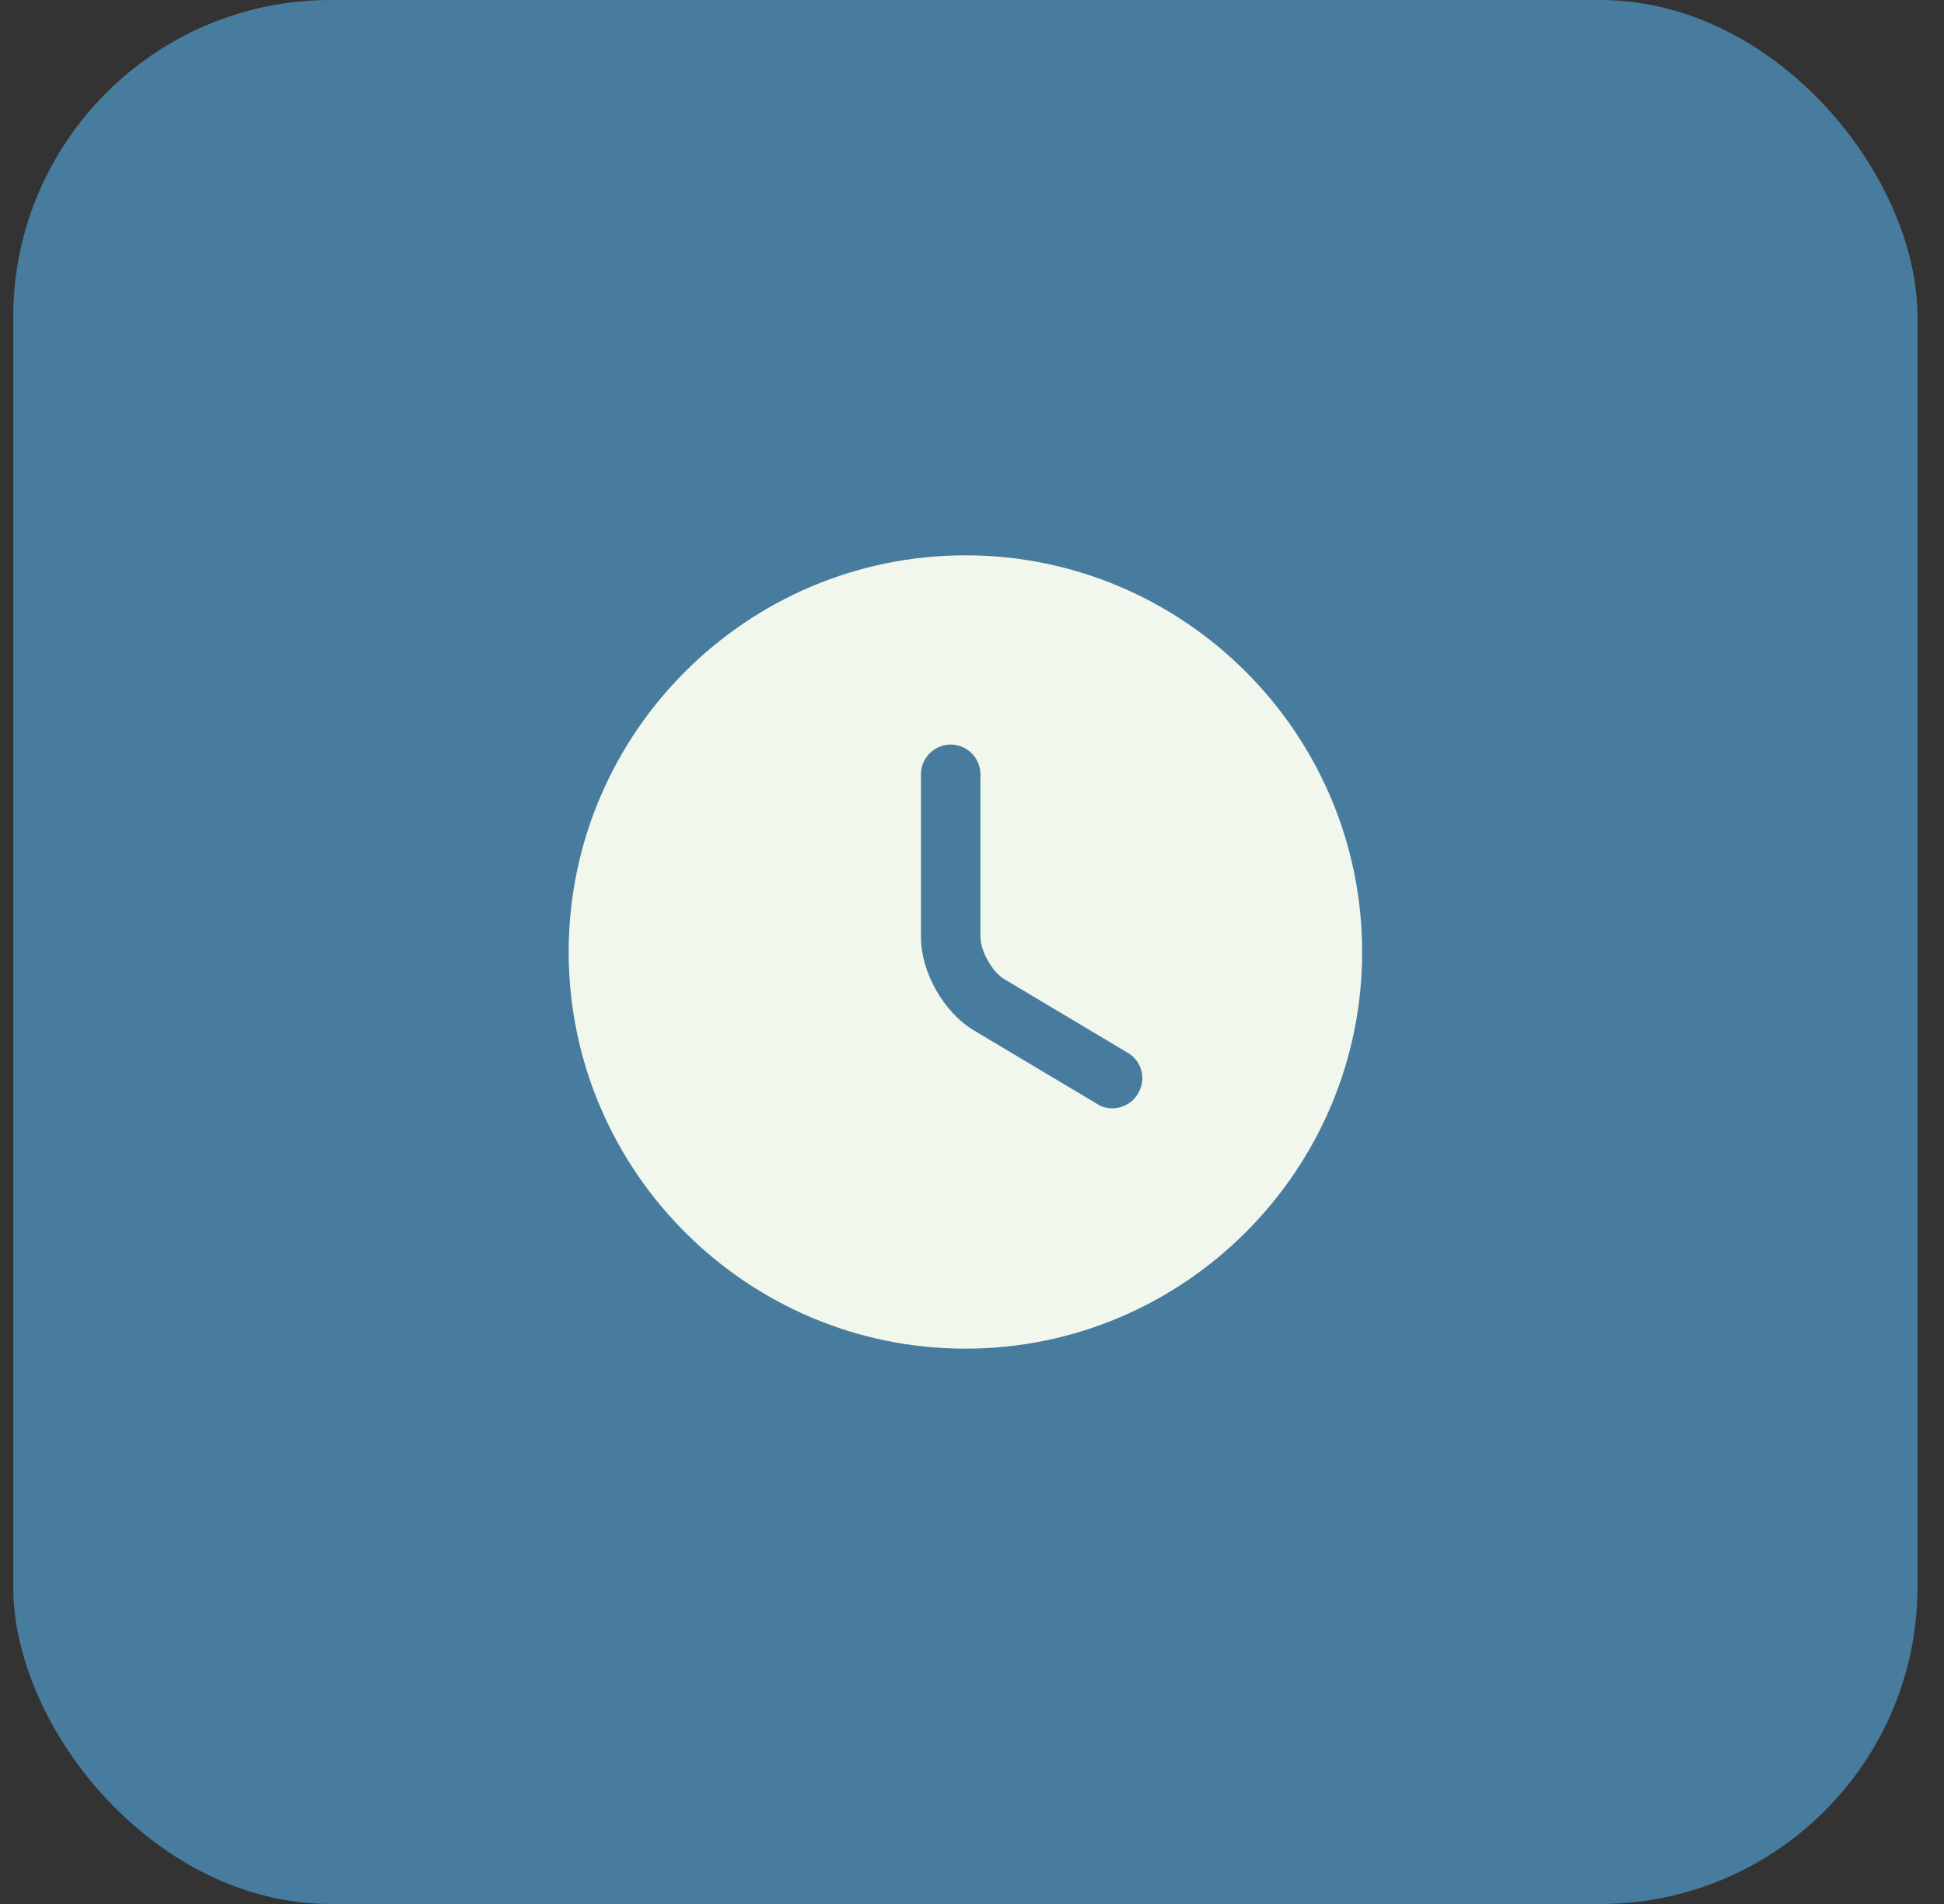 <svg xmlns="http://www.w3.org/2000/svg" width="49" height="48" viewBox="0 0 49 48" fill="none"><rect x="0" y="0" width="49" height="48" fill="#333333" stroke="none"/><rect x="0.333" width="48" height="48" rx="8" fill="#477C9E"></rect><path d="M24.334 14C18.823 14 14.334 18.49 14.334 24C14.334 29.51 18.823 34 24.334 34C29.843 34 34.334 29.51 34.334 24C34.334 18.49 29.843 14 24.334 14ZM28.683 27.57C28.544 27.81 28.294 27.94 28.034 27.94C27.904 27.94 27.773 27.91 27.654 27.83L24.553 25.98C23.784 25.52 23.213 24.51 23.213 23.62V19.52C23.213 19.11 23.553 18.77 23.963 18.77C24.373 18.77 24.713 19.11 24.713 19.52V23.62C24.713 23.98 25.014 24.51 25.323 24.69L28.424 26.54C28.784 26.75 28.904 27.21 28.683 27.57Z" fill="#F2F7ED"></path></svg>